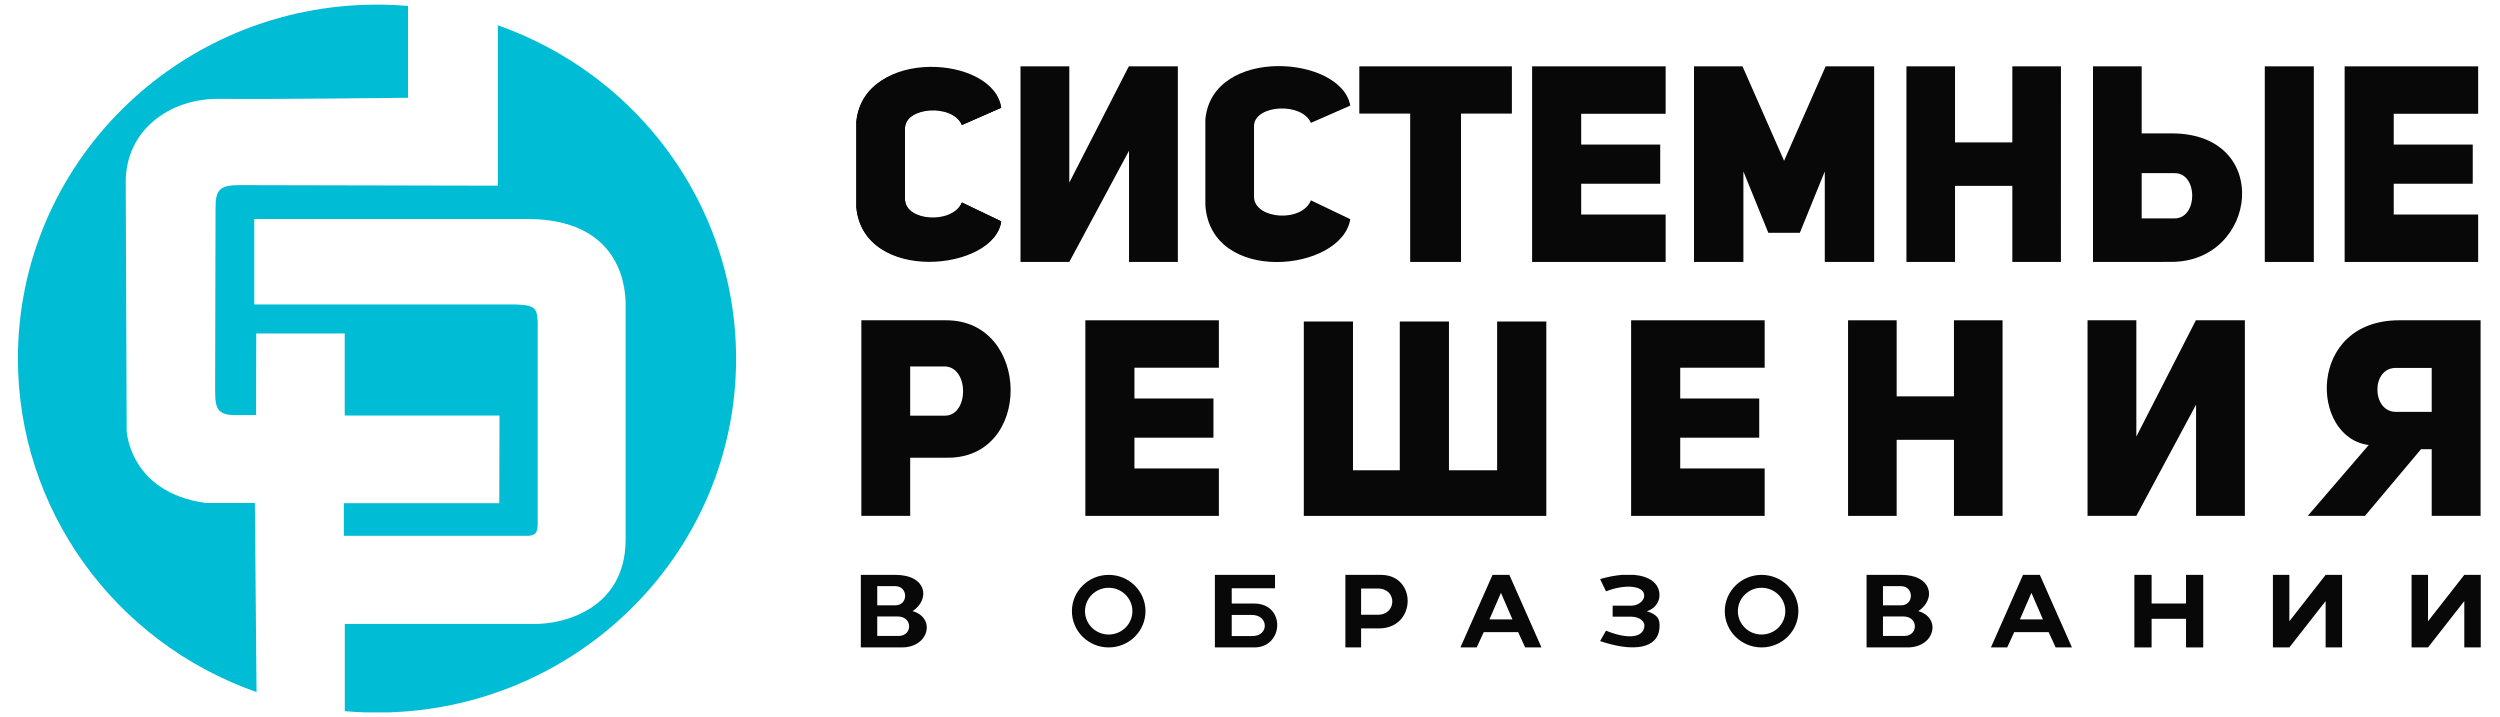 <?xml version="1.0" encoding="UTF-8"?> <svg xmlns="http://www.w3.org/2000/svg" width="136" height="39" viewBox="0 0 136 39" fill="none"><path fill-rule="evenodd" clip-rule="evenodd" d="M32.166 4.056C32.182 4.067 32.197 4.078 32.212 4.089L32.166 4.056ZM27.082 10.102L13.069 10.071C11.977 10.067 11.716 10.28 11.725 11.362L11.703 21.284C11.705 22.36 11.905 22.613 13.02 22.581H13.93L13.939 18.14H18.753V22.604H27.173L27.16 27.374H18.705V29.148H28.784C28.923 29.122 29.063 29.095 29.141 28.998C29.218 28.901 29.235 28.733 29.251 28.565V17.535C29.237 17.229 29.223 16.922 29.022 16.76C28.821 16.598 28.432 16.581 28.043 16.564H13.832V11.915H28.858C33.36 11.993 34.045 15.057 34.034 16.61V29.416C33.992 33.117 30.677 33.969 29.044 33.942H18.756L18.756 38.687C19.111 38.718 19.467 38.74 19.824 38.753H21.199C31.668 38.394 40.043 29.915 40.043 19.508C40.043 14.723 38.249 10.242 35.19 6.806C35.181 6.795 35.171 6.784 35.161 6.773C35.152 6.763 35.143 6.753 35.133 6.742C34.266 5.777 33.301 4.899 32.255 4.121C32.241 4.111 32.227 4.1 32.212 4.089C32.197 4.078 32.182 4.067 32.166 4.056C30.642 2.938 28.936 2.028 27.082 1.375V10.102ZM6.89 23.429L6.84 9.952C6.812 7.056 9.263 5.345 11.931 5.377C14.598 5.409 22.196 5.319 22.196 5.319L22.196 0.324C21.635 0.276 21.072 0.252 20.508 0.252C9.72 0.252 0.974 8.873 0.974 19.508C0.974 27.653 6.172 34.916 13.955 37.649L13.865 27.365H11.209C7.026 26.792 6.89 23.429 6.89 23.429Z" fill="#00BCD5"></path><path fill-rule="evenodd" clip-rule="evenodd" d="M58.17 9.935V3.609H55.515V14.25H55.549H58.17L61.419 8.199L61.419 14.25H64.075V3.609H61.408L58.17 9.935Z" fill="#080808"></path><path fill-rule="evenodd" clip-rule="evenodd" d="M46.585 6.605V11.272C46.945 15.412 54.098 14.676 54.466 12.04L52.327 11.015C51.842 12.29 49.321 12.108 49.232 10.874V6.936C49.321 5.76 51.842 5.587 52.327 6.801L54.466 5.862C53.99 3.135 46.967 2.613 46.585 6.605Z" fill="#080808"></path><path fill-rule="evenodd" clip-rule="evenodd" d="M65.572 6.488V11.155C65.85 15.527 73.002 14.793 73.454 11.923L71.314 10.898C70.829 12.111 68.308 11.94 68.219 10.757V6.819C68.285 5.705 70.803 5.538 71.314 6.684L73.454 5.745C72.977 3.017 65.954 2.495 65.572 6.488Z" fill="#080808"></path><path fill-rule="evenodd" clip-rule="evenodd" d="M73.947 6.179H76.714V14.25H79.479V6.179H82.246V3.609H73.947V6.179Z" fill="#080808"></path><path fill-rule="evenodd" clip-rule="evenodd" d="M90.316 9.995V7.864H86.017V6.189H90.611V3.609H83.347V14.181V14.25H90.611V11.67H86.017V9.995H90.316Z" fill="#080808"></path><path fill-rule="evenodd" clip-rule="evenodd" d="M94.841 9.326L96.198 12.666H97.054H97.911L99.268 9.326V14.25H101.954V3.609H99.316L97.054 8.746L94.793 3.609H92.154V14.25H94.841V9.326Z" fill="#080808"></path><path fill-rule="evenodd" clip-rule="evenodd" d="M106.354 10.112H109.471V14.25H112.114L112.115 3.609H109.471V7.748H106.354V3.609H103.71L103.71 14.25H106.354V10.112Z" fill="#080808"></path><path fill-rule="evenodd" clip-rule="evenodd" d="M46.585 6.605V11.272C46.975 15.478 54.126 14.739 54.466 12.04L52.327 11.015C51.806 12.207 49.291 12.038 49.232 10.874V6.936C49.299 5.812 51.819 5.641 52.327 6.801L54.466 5.863C54.105 3.033 47.082 2.511 46.585 6.605Z" fill="#080808"></path><path fill-rule="evenodd" clip-rule="evenodd" d="M116.507 9.42H118.283C119.583 9.383 119.583 11.901 118.283 11.881H116.507V9.42ZM113.859 3.609V14.25L118.115 14.247C122.825 14.25 123.672 7.235 118.115 7.256H116.507V3.609H113.859Z" fill="#080808"></path><path fill-rule="evenodd" clip-rule="evenodd" d="M125.872 14.25V3.609H123.204V14.25H125.872Z" fill="#080808"></path><path fill-rule="evenodd" clip-rule="evenodd" d="M134.517 9.995V7.864H130.219V6.189H134.812V3.609H127.548V14.181V14.25H134.812V11.67H130.219V9.995H134.517Z" fill="#080808"></path><path fill-rule="evenodd" clip-rule="evenodd" d="M49.514 24.899H51.483C56.201 24.992 56.087 17.424 51.483 17.424H46.857V28.064H49.514V24.899ZM49.514 22.613V19.934H51.393C52.73 19.96 52.722 22.622 51.393 22.613H49.514Z" fill="#080808"></path><path fill-rule="evenodd" clip-rule="evenodd" d="M66.012 23.81V21.678H61.714V20.004H66.307V17.424H59.043V27.996V28.064H66.307V25.484H61.714V23.81H66.012Z" fill="#080808"></path><path fill-rule="evenodd" clip-rule="evenodd" d="M95.702 23.81V21.678H91.404V20.004H95.998V17.424H88.733V27.996V28.064H95.998V25.484H91.404V23.81H95.702Z" fill="#080808"></path><path fill-rule="evenodd" clip-rule="evenodd" d="M103.178 23.926H106.295V28.064H108.939L108.939 17.424H106.295V21.562H103.178V17.424H100.534L100.534 28.064H103.178V23.926Z" fill="#080808"></path><path fill-rule="evenodd" clip-rule="evenodd" d="M116.217 23.749V17.424H113.562V28.064H113.596H116.217L119.466 22.013L119.466 28.064H122.121V17.424H119.455L116.217 23.749Z" fill="#080808"></path><path fill-rule="evenodd" clip-rule="evenodd" d="M81.444 25.583H78.823V17.49H76.148V25.583H73.602V17.49H70.927V28.065H84.119V17.49H81.444V25.583Z" fill="#080808"></path><path fill-rule="evenodd" clip-rule="evenodd" d="M132.285 22.406H130.332C129.009 22.397 128.982 20.011 130.332 20.015H132.285V22.406ZM134.944 28.064V17.424H130.509C125.497 17.424 125.654 23.808 128.859 24.208L125.542 28.064H128.654L131.704 24.436H132.285V28.064H134.944Z" fill="#080808"></path><path fill-rule="evenodd" clip-rule="evenodd" d="M48.707 31.886C49.42 31.894 49.413 32.938 48.707 32.929H47.722V31.886H48.707ZM48.718 31.273H46.829V35.22H46.858H49.059C50.558 35.22 50.907 33.6 49.645 33.247C50.633 32.583 50.393 31.273 48.718 31.273ZM47.722 33.536H48.846C49.675 33.548 49.645 34.62 48.854 34.596H47.722V33.536Z" fill="#080808"></path><path fill-rule="evenodd" clip-rule="evenodd" d="M60.313 34.518C59.601 34.518 59.024 33.949 59.024 33.247C59.024 32.545 59.601 31.975 60.313 31.975C61.026 31.975 61.603 32.545 61.603 33.247C61.603 33.949 61.026 34.518 60.313 34.518ZM60.313 31.273C59.208 31.273 58.312 32.157 58.312 33.247C58.312 34.337 59.208 35.22 60.313 35.22C61.419 35.22 62.315 34.337 62.315 33.247C62.315 32.157 61.419 31.273 60.313 31.273Z" fill="#080808"></path><path fill-rule="evenodd" clip-rule="evenodd" d="M66.09 35.22H68.237C69.838 35.22 69.956 32.839 68.23 32.832H67.006V32.001H69.362V31.273H66.09V35.22ZM67.006 34.602V33.453H68.068C69.04 33.425 69.063 34.646 68.068 34.602H67.006Z" fill="#080808"></path><path fill-rule="evenodd" clip-rule="evenodd" d="M74.965 32.016C76.008 32.016 75.993 33.441 74.965 33.441H74.044V32.016H74.965ZM73.189 31.273V35.22H74.044V34.185H74.984C77.061 34.214 77.108 31.273 75.121 31.273H73.189Z" fill="#080808"></path><path fill-rule="evenodd" clip-rule="evenodd" d="M82.277 33.694H81.026L81.651 32.25L82.277 33.694ZM79.447 35.22H80.333L80.715 34.388H81.651H82.587L82.969 35.22H83.855L82.109 31.273H81.651H81.194L79.447 35.22Z" fill="#080808"></path><path fill-rule="evenodd" clip-rule="evenodd" d="M87.728 32.948V33.247V33.545H88.696C88.701 33.545 88.706 33.545 88.71 33.545C89.248 33.549 89.524 33.845 89.442 34.144C89.338 34.702 88.502 34.774 87.367 34.308L87.046 34.875C88.886 35.497 90.174 35.272 90.274 34.191C90.319 33.66 90.18 33.448 89.586 33.247C89.845 33.192 90.298 32.884 90.274 32.329C90.249 31.728 89.73 31.351 88.908 31.273H88.233C87.87 31.303 87.471 31.378 87.046 31.502L87.367 32.169C88.459 31.742 89.416 31.882 89.442 32.365C89.474 32.697 89.088 32.964 88.71 32.948H87.728Z" fill="#080808"></path><path fill-rule="evenodd" clip-rule="evenodd" d="M95.83 34.518C95.118 34.518 94.54 33.949 94.54 33.247C94.54 32.545 95.118 31.975 95.83 31.975C96.542 31.975 97.12 32.545 97.12 33.247C97.12 33.949 96.542 34.518 95.83 34.518ZM95.83 31.273C94.724 31.273 93.828 32.157 93.828 33.247C93.828 34.337 94.724 35.22 95.83 35.22C96.936 35.22 97.832 34.337 97.832 33.247C97.832 32.157 96.936 31.273 95.83 31.273Z" fill="#080808"></path><path fill-rule="evenodd" clip-rule="evenodd" d="M103.419 31.886C104.132 31.894 104.125 32.938 103.419 32.929H102.434V31.886H103.419ZM103.43 31.273H101.541V35.22H101.569H103.771C105.27 35.22 105.619 33.6 104.357 33.247C105.345 32.583 105.105 31.273 103.43 31.273ZM102.434 33.536H103.558C104.387 33.548 104.357 34.62 103.566 34.596H102.434V33.536Z" fill="#080808"></path><path fill-rule="evenodd" clip-rule="evenodd" d="M111.135 33.694H109.884L110.51 32.25L111.135 33.694ZM108.306 35.22H109.192L109.574 34.388H110.51H111.446L111.828 35.22H112.714L110.967 31.273H110.51H110.052L108.306 35.22Z" fill="#080808"></path><path fill-rule="evenodd" clip-rule="evenodd" d="M126.514 31.273L124.541 33.796V31.273H123.646V35.22H124.541L126.514 32.698V35.22H127.409V31.273H126.514Z" fill="#080808"></path><path fill-rule="evenodd" clip-rule="evenodd" d="M134.058 31.273L132.085 33.796V31.273H131.19V35.22H132.085L134.058 32.698V35.22H134.953V31.273H134.058Z" fill="#080808"></path><path fill-rule="evenodd" clip-rule="evenodd" d="M119.856 35.22V31.273H118.92V32.831H117.047V31.273H116.11V35.22H117.047V33.662H118.92V35.22H119.856Z" fill="#080808"></path></svg> 
